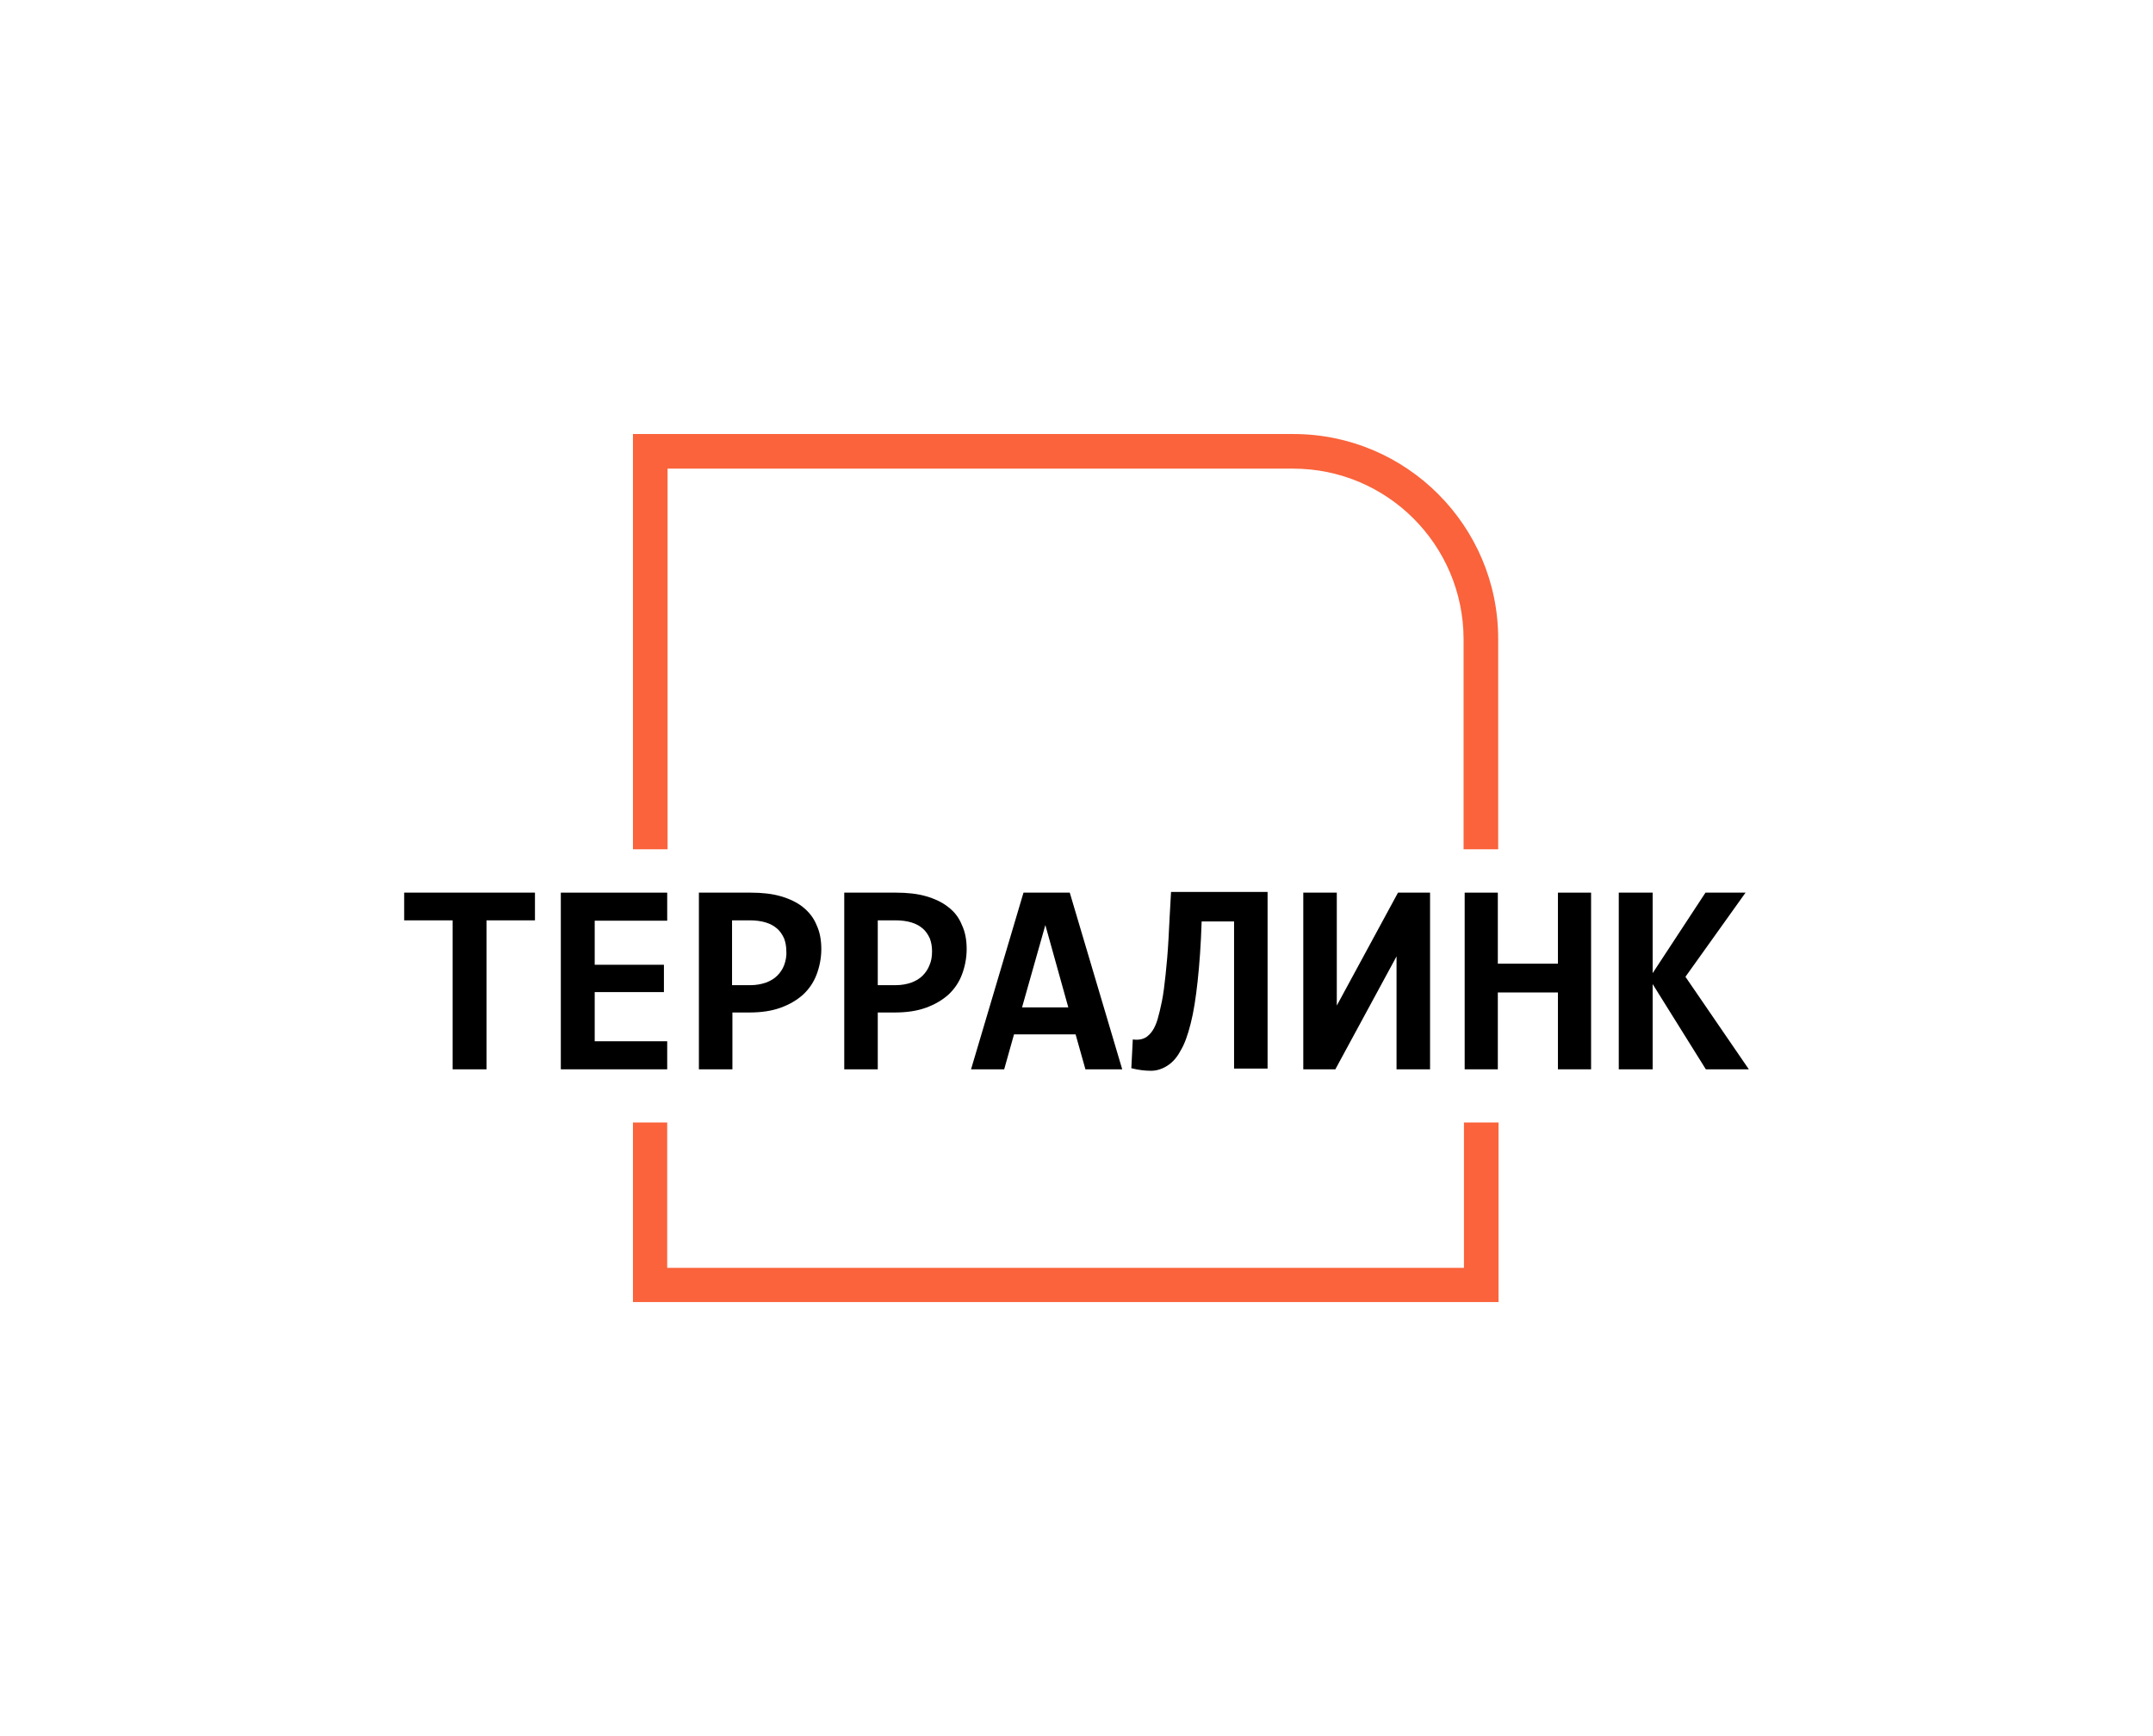 <?xml version="1.0" encoding="UTF-8"?> <svg xmlns="http://www.w3.org/2000/svg" width="248" height="200" viewBox="0 0 248 200" fill="none"><g clip-path="url(#clip0_205_2719)"><path d="M76.854 53.986H148.948C159.774 53.986 168.545 62.757 168.587 73.584V97.839H172.573V73.584C172.573 60.575 161.998 50 148.99 50H72.909V97.839H76.896V53.986H76.854Z" fill="#FA633B"></path><path d="M168.629 129.312V146.055H76.853V129.312H72.909V150H172.615V129.312H168.629Z" fill="#FA633B"></path><path d="M46.556 106.022H52.137V123.185H56.04V106.022H61.621V102.833H46.556V106.022Z" fill="black"></path><path d="M64.6 123.185H76.854V119.954H68.503V114.289H76.476V111.141H68.503V106.064H76.854V102.833H64.6V123.185Z" fill="black"></path><path d="M92.506 104.511C91.835 103.966 90.954 103.546 89.947 103.252C88.939 102.958 87.764 102.833 86.463 102.833H80.505V123.185H84.365V116.639H86.296C87.68 116.639 88.856 116.471 89.905 116.093C90.954 115.716 91.793 115.212 92.506 114.582C93.22 113.911 93.723 113.156 94.059 112.274C94.395 111.393 94.605 110.386 94.605 109.337C94.605 108.288 94.437 107.365 94.059 106.567C93.723 105.728 93.178 105.057 92.506 104.511ZM90.324 111.183C90.156 111.645 89.863 112.065 89.527 112.4C89.191 112.736 88.772 112.988 88.226 113.198C87.722 113.366 87.135 113.491 86.463 113.491H84.323V106.022H86.338C87.051 106.022 87.68 106.106 88.226 106.274C88.772 106.441 89.191 106.693 89.527 106.987C89.863 107.281 90.114 107.658 90.324 108.12C90.492 108.582 90.576 109.043 90.576 109.589C90.618 110.176 90.492 110.722 90.324 111.183Z" fill="black"></path><path d="M109.25 104.511C108.578 103.966 107.697 103.546 106.69 103.252C105.683 102.958 104.508 102.833 103.207 102.833H97.248V123.185H101.109V116.639H103.039C104.424 116.639 105.599 116.471 106.648 116.093C107.697 115.716 108.536 115.212 109.25 114.582C109.963 113.911 110.467 113.156 110.803 112.274C111.138 111.393 111.348 110.386 111.348 109.337C111.348 108.288 111.18 107.365 110.803 106.567C110.467 105.728 109.963 105.057 109.25 104.511ZM107.068 111.183C106.9 111.645 106.606 112.065 106.27 112.4C105.935 112.736 105.515 112.988 104.97 113.198C104.466 113.366 103.878 113.491 103.207 113.491H101.109V106.022H103.123C103.837 106.022 104.466 106.106 105.011 106.274C105.557 106.441 105.977 106.693 106.312 106.987C106.648 107.281 106.9 107.658 107.11 108.12C107.278 108.582 107.361 109.043 107.361 109.589C107.361 110.176 107.278 110.722 107.068 111.183Z" fill="black"></path><path d="M117.895 102.833L111.852 123.185H115.67L116.803 119.157H123.895L125.028 123.185H129.267L123.224 102.833H117.895ZM117.727 116.051L120.412 106.567L123.056 116.051H117.727Z" fill="black"></path><path d="M134.596 108.204C134.512 109.757 134.386 111.141 134.26 112.316C134.135 113.491 134.009 114.499 133.841 115.338C133.673 116.177 133.505 116.849 133.337 117.436C133.169 117.982 132.96 118.443 132.75 118.737C132.54 119.073 132.288 119.282 132.078 119.45C131.827 119.618 131.575 119.702 131.323 119.744C131.071 119.786 130.777 119.786 130.484 119.744L130.316 123.059C131.155 123.269 131.91 123.353 132.582 123.353C133.253 123.353 133.883 123.143 134.47 122.765C135.058 122.388 135.561 121.842 135.981 121.045C136.443 120.29 136.82 119.24 137.156 117.898C137.492 116.597 137.743 114.96 137.953 113.03C138.163 111.099 138.331 108.833 138.415 106.148H142.15V123.101H146.01V102.749H134.89C134.764 104.847 134.68 106.651 134.596 108.204Z" fill="black"></path><path d="M153.983 115.841V102.833H150.123V123.185H153.816L160.865 110.176V123.185H164.726V102.833H161.033L153.983 115.841Z" fill="black"></path><path d="M179.456 111.016H172.532V102.833H168.713V123.185H172.532V114.331H179.456V123.185H183.274V102.833H179.456V111.016Z" fill="black"></path><path d="M194.143 112.526L201.067 102.833H196.451L190.366 112.107V102.833H186.464V123.185H190.366V113.366L196.493 123.185H201.445L194.143 112.526Z" fill="black"></path></g><defs><clipPath id="clip0_205_2719"><rect width="154.889" height="100" fill="white" transform="translate(46.556 50)"></rect></clipPath></defs></svg> 